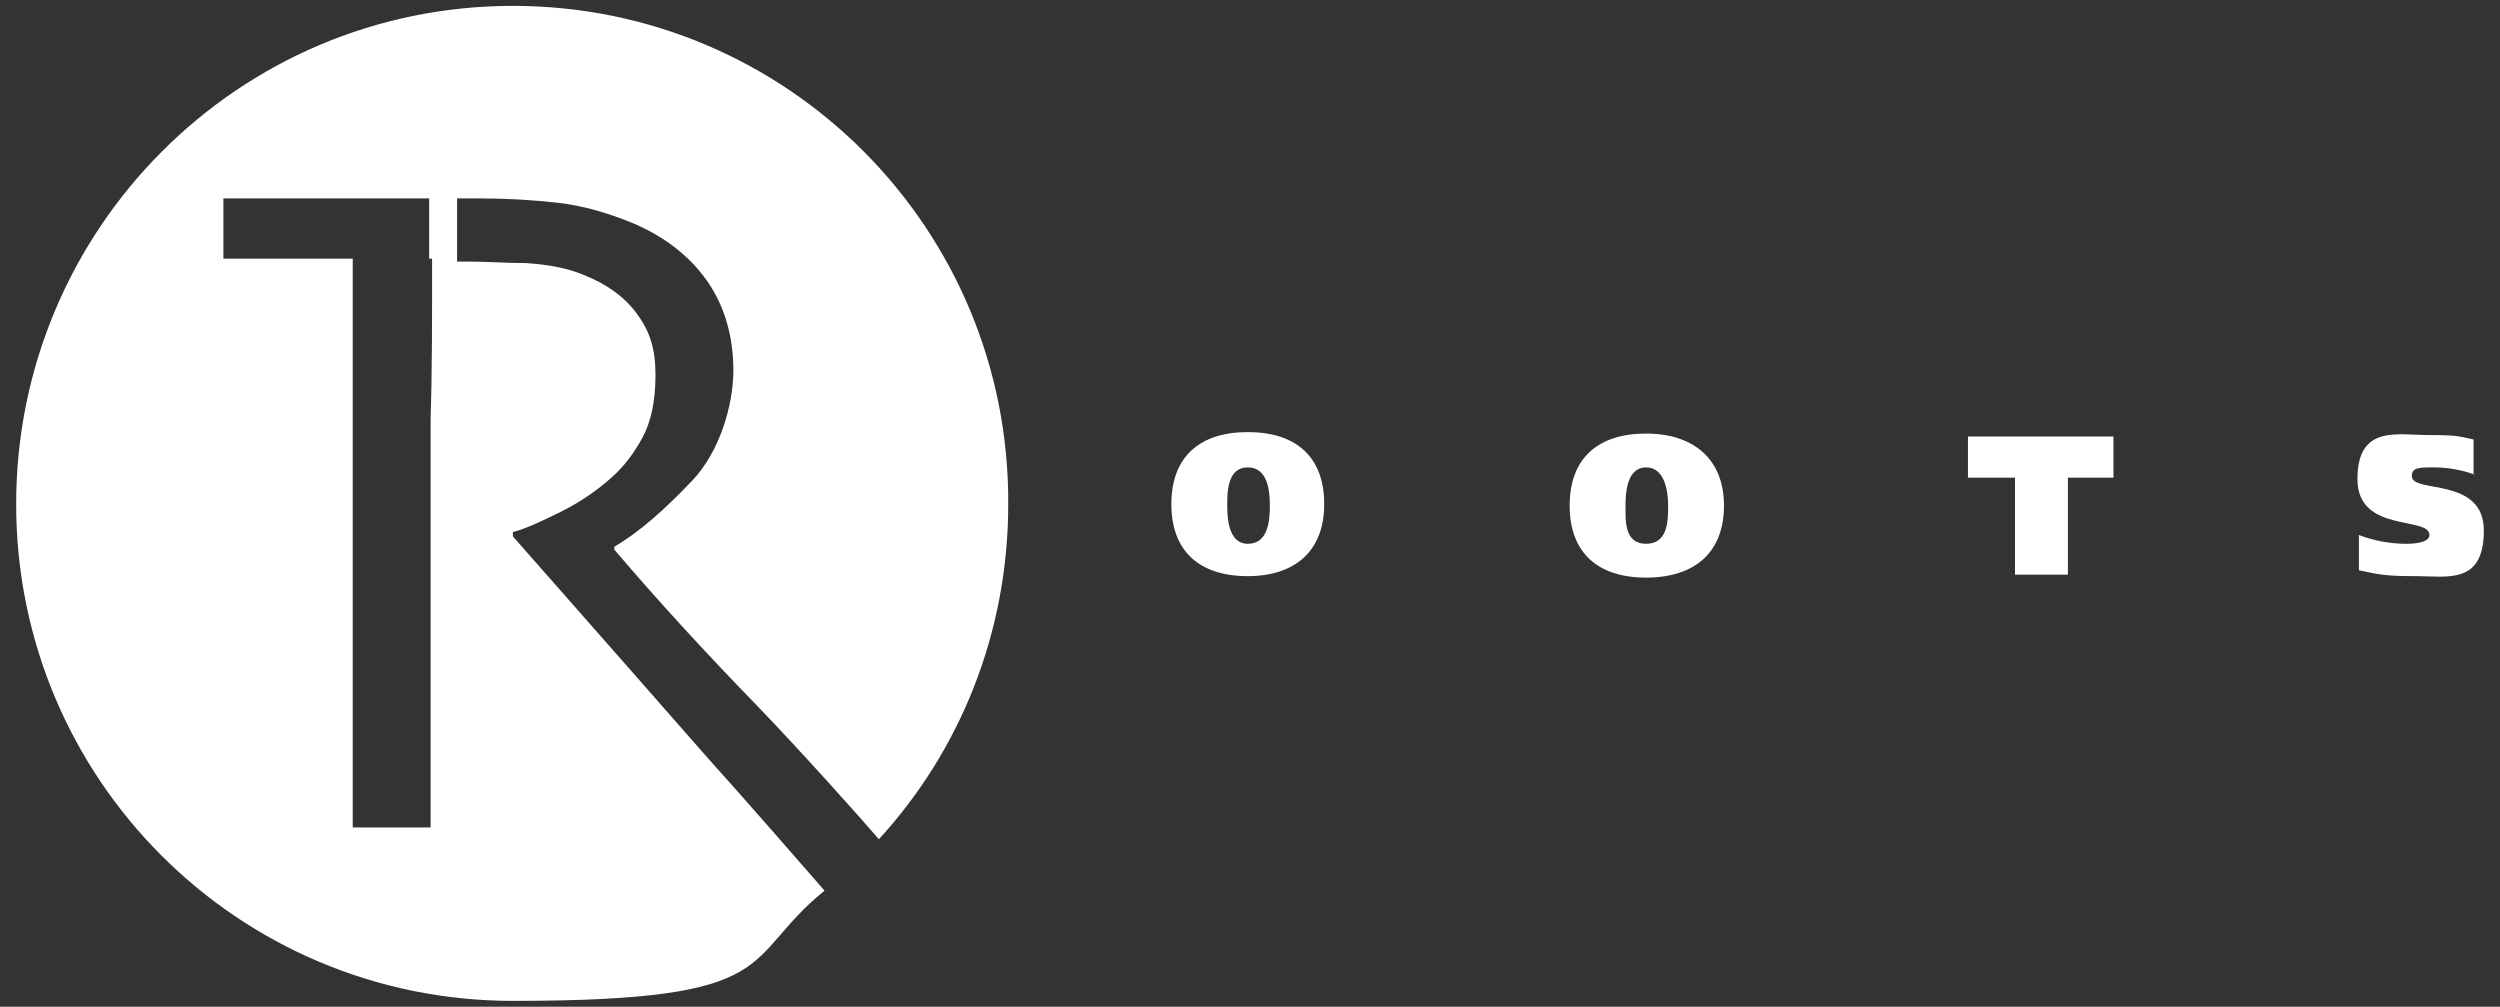 <?xml version="1.0" encoding="UTF-8"?>
<svg id="_レイヤー_1" data-name="レイヤー_1" xmlns="http://www.w3.org/2000/svg" width="170.1" height="68.5" version="1.1" viewBox="0 0 170.1 68.5">
  <rect x="0" y="0" width="170.1" height="68.5" fill="#333333" stroke="none"/>
  <!-- Generator: Adobe Illustrator 29.5.1, SVG Export Plug-In . SVG Version: 2.1.0 Build 141)  -->
  <defs>
    <style>
      .st0 {
        fill: #fff;
      }
    </style>
  </defs>
  <path class="st0" d="M84.9,39.2c-3.3,0-5.2-1.7-5.2-4.9s1.9-4.9,5.2-4.9,5.2,1.7,5.2,4.9-2,4.9-5.2,4.9M84.9,37c1.4,0,1.5-1.6,1.5-2.6,0-.9-.1-2.6-1.5-2.6s-1.4,1.7-1.4,2.6.1,2.6,1.4,2.6"/>
  <path class="st0" d="M110.6,34.4c0-.9.1-2.6,1.4-2.6s1.5,1.7,1.5,2.6c0,1,0,2.6-1.5,2.6s-1.4-1.6-1.4-2.6M117.3,34.4c0-3.1-2-4.9-5.3-4.9s-5.2,1.7-5.2,4.9,1.9,4.9,5.2,4.9,5.3-1.7,5.3-4.9"/>
  <polygon class="st0" points="143.8 32.5 140.7 32.5 140.7 39.1 137.1 39.1 137.1 32.5 133.9 32.5 133.9 29.7 143.8 29.7 143.8 32.5"/>
  <path class="st0" d="M168.4,32.3c-.8-.3-1.8-.5-2.8-.5s-1.5,0-1.5.6c0,1.2,4.9,0,4.9,3.7s-2.5,3.1-4.6,3.1-2.5-.1-3.9-.4v-2.4c1,.4,2.2.6,3.2.6s1.6-.2,1.6-.6c0-1.3-4.9-.1-4.9-3.8s2.7-3,4.8-3,2.1.1,3.1.3v2.4Z"/>
  <path class="st0" d="M41.8,37.2v.2c2.9,3.4,6.1,6.9,9.6,10.5,3,3.1,7.2,7.8,8.4,9.2,5.5-6,8.8-14,8.8-22.8C68.7,15.6,53.6.4,34.9.4S1.1,15.6,1.1,34.3s15.1,33.8,33.8,33.8,15.4-2.8,21.2-7.5c-.7-.8-5.3-6.1-8.1-9.2-2.8-3.2-7.2-8.2-13.1-14.9v-.3c.8-.2,1.9-.7,3.3-1.4,1.4-.7,2.5-1.5,3.4-2.3.8-.7,1.5-1.6,2.1-2.7.6-1.1.9-2.5.9-4.3s-.4-3-1.3-4.2c-.9-1.2-2.1-2-3.6-2.6-1.2-.5-2.5-.7-3.9-.8-1.4,0-2.6-.1-3.8-.1h-.9v-4.3c.5,0,1,0,1.5,0,1.9,0,3.6.1,5.4.3,1.7.2,3.4.7,5.1,1.4,2.1.9,3.8,2.2,5,3.9,1.2,1.7,1.8,3.8,1.8,6.1s-.9,5.5-2.8,7.5c-1.9,2-3.6,3.5-5.3,4.5M29.4,17.6v.2h0c0,4,0,7.6-.1,10.7,0,3.1,0,5.3,0,6.5,0,2.9,0,6.9,0,11.9,0,5,0,8.1,0,9.4h-5.3c0-1.3,0-3.8,0-7.4,0-3.7,0-8.2,0-13.7v-5.9c0-2.3,0-6.3,0-11.7h-8.8v-4.1h14v4.1Z"/>
</svg>